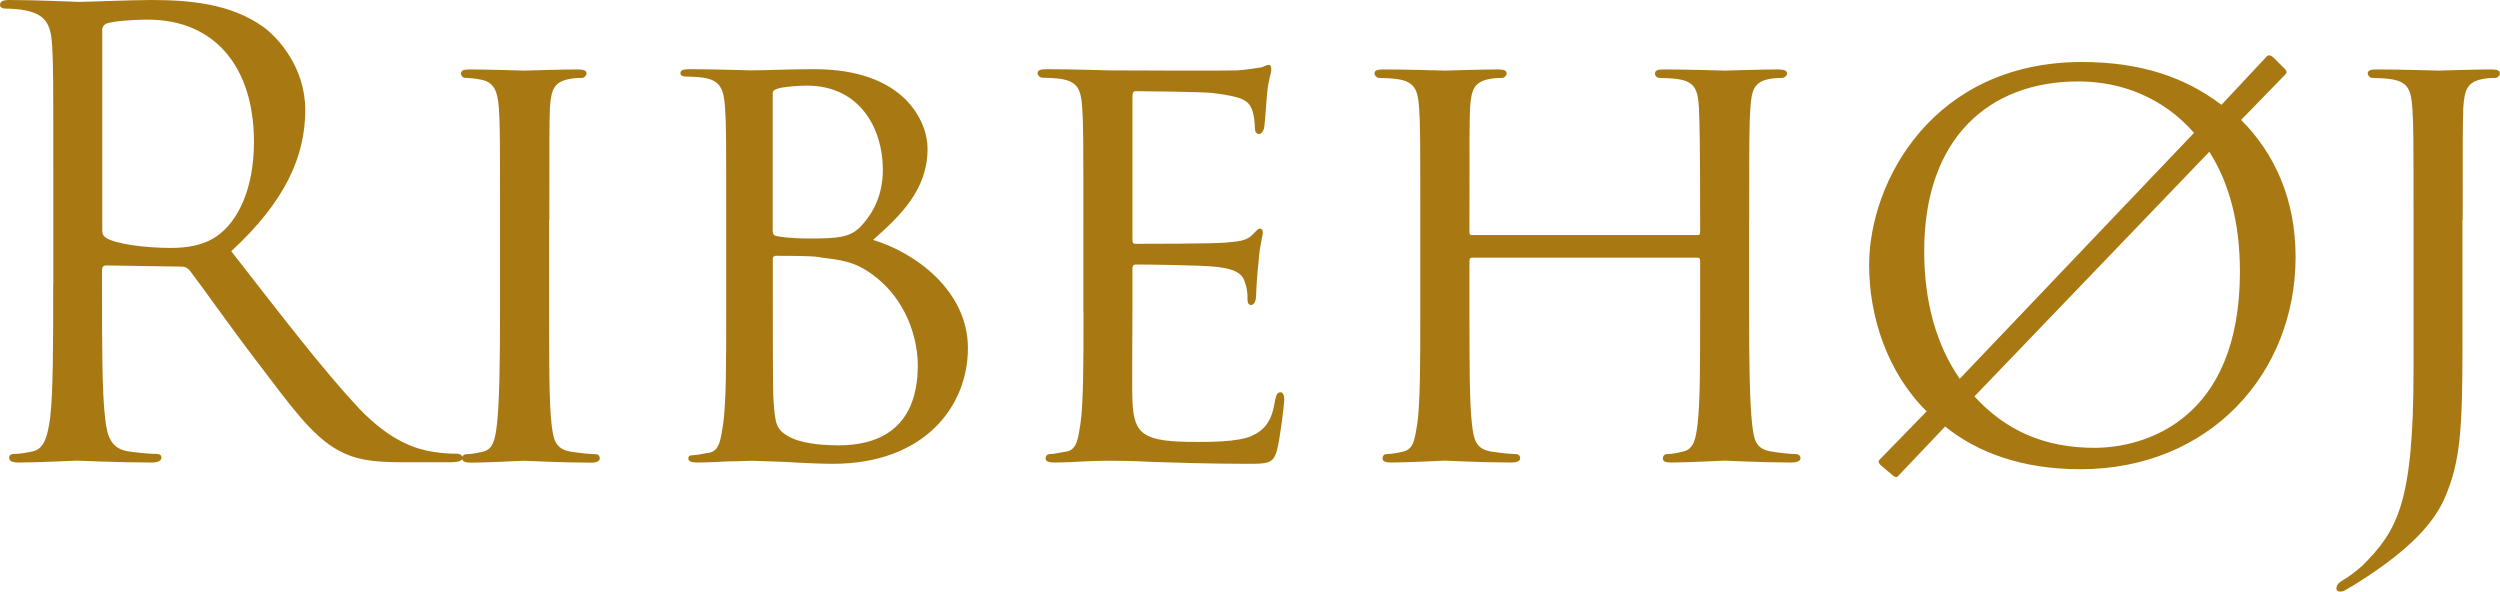 <?xml version="1.0" encoding="UTF-8"?>
<svg xmlns="http://www.w3.org/2000/svg" width="131" height="31" viewBox="0 0 131 31" fill="none">
  <g clip-path="url(#clip0_1_138)">
    <path d="M129.045 11.511C129.045 7.281 129.045 6.511 129.076 5.648C129.138 4.686 129.298 4.303 130.069 4.143C130.39 4.082 130.581 4.082 130.772 4.082C130.871 4.082 130.994 3.952 130.994 3.86C130.994 3.699 130.864 3.638 130.544 3.638C129.68 3.638 127.917 3.699 127.787 3.699C127.627 3.699 125.802 3.638 124.519 3.638C124.198 3.638 124.069 3.699 124.069 3.86C124.069 3.958 124.198 4.082 124.291 4.082C124.55 4.082 125.031 4.112 125.253 4.143C126.184 4.273 126.344 4.723 126.406 5.648C126.468 6.511 126.468 7.281 126.468 11.511V19.397C126.468 26.419 125.604 27.825 123.773 29.656C123.514 29.878 123.132 30.198 122.78 30.39C122.521 30.55 122.429 30.679 122.429 30.84C122.429 30.969 122.558 31 122.62 31C122.718 31 122.78 30.969 122.811 30.969C123.101 30.809 123.582 30.519 123.964 30.266C126.24 28.762 127.491 27.48 128.102 26.099C128.934 24.175 129.033 22.473 129.033 18.052V11.511H129.045ZM102.69 19.847C101.469 18.083 100.828 15.839 100.828 13.145C100.828 7.244 104.225 4.267 108.906 4.267C111.181 4.267 113.364 5.13 114.967 6.961L102.69 19.847ZM115.769 7.953C116.793 9.556 117.372 11.64 117.372 14.236C117.372 22.06 112.34 23.466 109.744 23.466C107.148 23.466 105.095 22.566 103.461 20.771L115.775 7.947L115.769 7.953ZM101.919 22.344C103.621 23.725 105.989 24.588 109.004 24.588C115.8 24.588 120.289 19.557 120.289 13.465C120.289 10.45 119.197 8.046 117.434 6.283L119.709 3.946C119.839 3.816 119.87 3.755 119.709 3.594L119.167 3.052C118.975 2.861 118.846 2.861 118.747 2.99L116.404 5.493C114.511 4.051 112.174 3.249 109.097 3.249C101.309 3.249 97.942 9.501 97.942 13.891C97.942 16.554 98.873 19.501 100.957 21.555L98.49 24.088C98.398 24.187 98.429 24.249 98.552 24.378L99.194 24.921C99.323 25.02 99.415 25.02 99.483 24.921L101.919 22.356V22.344ZM91.658 11.511C91.658 7.281 91.658 6.511 91.72 5.648C91.781 4.686 91.942 4.303 92.682 4.143C93.033 4.082 93.194 4.082 93.385 4.082C93.514 4.082 93.644 3.952 93.644 3.86C93.644 3.699 93.483 3.638 93.163 3.638C92.33 3.638 90.536 3.699 90.376 3.699C90.246 3.699 88.421 3.638 87.169 3.638C86.848 3.638 86.719 3.699 86.719 3.86C86.719 3.958 86.817 4.082 86.941 4.082C87.194 4.082 87.675 4.112 87.903 4.143C88.834 4.273 88.963 4.723 89.025 5.648C89.056 6.511 89.087 7.349 89.087 11.579V12.158C89.087 12.319 89.025 12.319 88.926 12.319H77.161C77.062 12.319 77 12.319 77 12.158V11.579C77 7.349 77 6.517 77.031 5.648C77.093 4.686 77.253 4.303 78.024 4.143C78.345 4.082 78.536 4.082 78.727 4.082C78.826 4.082 78.949 3.952 78.949 3.86C78.949 3.699 78.82 3.638 78.499 3.638C77.636 3.638 75.835 3.699 75.712 3.699C75.551 3.699 73.757 3.638 72.474 3.638C72.154 3.638 72.024 3.699 72.024 3.86C72.024 3.958 72.154 4.082 72.246 4.082C72.505 4.082 72.986 4.112 73.208 4.143C74.139 4.273 74.299 4.723 74.361 5.648C74.423 6.511 74.423 7.281 74.423 11.511V16.32C74.423 18.947 74.423 21.098 74.263 22.22C74.133 23.022 74.071 23.534 73.529 23.663C73.27 23.725 72.918 23.793 72.665 23.793C72.505 23.793 72.443 23.922 72.443 24.015C72.443 24.175 72.604 24.236 72.894 24.236C73.757 24.236 75.558 24.138 75.712 24.138C75.841 24.138 77.636 24.236 79.208 24.236C79.529 24.236 79.658 24.138 79.658 24.015C79.658 23.916 79.597 23.793 79.436 23.793C79.177 23.793 78.573 23.731 78.154 23.663C77.321 23.534 77.222 23.022 77.13 22.22C77 21.098 77 19.014 77 16.388V13.663C77 13.533 77.062 13.502 77.161 13.502H88.926C89.025 13.502 89.087 13.533 89.087 13.663V16.388C89.087 19.014 89.087 21.067 88.957 22.189C88.859 22.991 88.766 23.534 88.186 23.663C87.927 23.725 87.607 23.793 87.354 23.793C87.194 23.793 87.132 23.922 87.132 24.015C87.132 24.175 87.261 24.236 87.582 24.236C88.415 24.236 90.246 24.138 90.369 24.138C90.53 24.138 92.324 24.236 93.866 24.236C94.186 24.236 94.347 24.138 94.347 24.015C94.347 23.916 94.285 23.793 94.088 23.793C93.866 23.793 93.224 23.731 92.836 23.663C91.973 23.534 91.905 23.022 91.812 22.22C91.683 21.098 91.652 18.953 91.652 16.32V11.511H91.658ZM56.775 16.32C56.775 18.947 56.775 21.098 56.614 22.22C56.485 23.022 56.423 23.564 55.874 23.663C55.615 23.694 55.264 23.793 55.011 23.793C54.85 23.793 54.789 23.922 54.789 24.015C54.789 24.175 54.949 24.236 55.239 24.236C55.689 24.236 56.331 24.206 56.873 24.175C57.484 24.144 58.026 24.144 58.088 24.144C58.507 24.144 59.241 24.144 60.431 24.206C61.584 24.236 63.218 24.304 65.34 24.304C66.431 24.304 66.715 24.304 66.912 23.601C67.072 23.022 67.294 21.166 67.294 20.975C67.294 20.784 67.264 20.556 67.103 20.556C66.943 20.556 66.881 20.654 66.814 20.975C66.653 22.066 66.271 22.547 65.531 22.868C64.791 23.157 63.447 23.157 62.707 23.157C59.919 23.157 59.401 22.806 59.34 20.975C59.309 20.432 59.34 17.257 59.34 16.326V14.051C59.34 13.953 59.371 13.86 59.531 13.86C60.012 13.86 63.027 13.891 63.798 13.989C64.889 14.119 65.142 14.44 65.241 14.822C65.371 15.173 65.371 15.463 65.371 15.722C65.371 15.882 65.432 15.981 65.562 15.981C65.753 15.981 65.821 15.691 65.821 15.469C65.821 15.278 65.882 14.248 65.95 13.706C66.012 12.806 66.172 12.362 66.172 12.201C66.172 12.041 66.111 11.979 66.012 11.979C65.913 11.979 65.79 12.14 65.593 12.331C65.303 12.621 64.889 12.652 64.211 12.713C63.57 12.775 59.852 12.775 59.5 12.775C59.34 12.775 59.34 12.676 59.34 12.485V5.068C59.34 4.877 59.371 4.778 59.5 4.778C59.821 4.778 63.089 4.809 63.57 4.877C65.112 5.068 65.395 5.259 65.593 5.709C65.722 6.03 65.753 6.48 65.753 6.671C65.753 6.893 65.814 7.022 65.975 7.022C66.104 7.022 66.197 6.862 66.234 6.733C66.296 6.412 66.363 5.191 66.394 4.939C66.456 4.168 66.616 3.847 66.616 3.656C66.616 3.527 66.585 3.397 66.487 3.397C66.357 3.397 66.228 3.496 66.104 3.527C65.882 3.557 65.364 3.656 64.822 3.687C64.18 3.718 58.279 3.687 58.088 3.687C57.928 3.687 56.102 3.625 54.82 3.625C54.499 3.625 54.37 3.687 54.37 3.847C54.37 3.946 54.499 4.069 54.592 4.069C54.85 4.069 55.331 4.1 55.553 4.131C56.485 4.26 56.645 4.71 56.707 5.635C56.768 6.498 56.768 7.269 56.768 11.499V16.308L56.775 16.32ZM40.489 13.595C40.489 13.465 40.551 13.404 40.649 13.404C41.099 13.404 42.511 13.404 42.863 13.465C43.535 13.595 44.435 13.564 45.397 14.168C47.611 15.58 48.092 17.917 48.092 19.138C48.092 22.634 45.817 23.336 43.954 23.336C43.443 23.336 42.252 23.305 41.488 22.954C40.625 22.535 40.625 22.214 40.526 20.901C40.495 20.482 40.495 17.214 40.495 15.099V13.595H40.489ZM40.489 4.908C40.489 4.747 40.588 4.686 40.84 4.618C41.291 4.519 41.963 4.488 42.283 4.488C45.101 4.488 46.261 6.794 46.261 8.878C46.261 10.191 45.78 11.123 45.169 11.795C44.596 12.436 43.985 12.497 42.413 12.497C41.352 12.497 40.84 12.399 40.68 12.368C40.551 12.337 40.489 12.269 40.489 12.078V4.902V4.908ZM38.053 16.32C38.053 18.947 38.053 21.098 37.893 22.22C37.763 23.022 37.702 23.632 37.153 23.725C36.894 23.756 36.542 23.854 36.289 23.854C36.129 23.854 36.068 23.916 36.068 24.015C36.068 24.175 36.228 24.236 36.518 24.236C36.968 24.236 37.64 24.206 38.22 24.175C38.799 24.175 39.311 24.144 39.373 24.144C39.502 24.144 40.304 24.175 41.198 24.206C42.098 24.267 43.122 24.304 43.634 24.304C48.444 24.304 50.719 21.289 50.719 18.244C50.719 15.198 47.901 13.213 45.749 12.571C47.192 11.289 48.604 9.945 48.604 7.793C48.604 6.35 47.383 3.625 42.672 3.625C41.358 3.625 40.045 3.687 39.373 3.687C39.212 3.687 37.387 3.625 36.105 3.625C35.784 3.625 35.654 3.687 35.654 3.847C35.654 3.946 35.784 4.008 35.876 4.008C36.135 4.008 36.616 4.038 36.838 4.069C37.77 4.199 37.93 4.71 37.992 5.641C38.053 6.505 38.053 7.275 38.053 11.505V16.314V16.32ZM28.785 11.511C28.785 7.281 28.785 6.511 28.816 5.648C28.878 4.686 29.038 4.303 29.809 4.143C30.129 4.082 30.32 4.082 30.512 4.082C30.61 4.082 30.734 3.952 30.734 3.86C30.734 3.699 30.604 3.638 30.283 3.638C29.42 3.638 27.589 3.699 27.459 3.699C27.299 3.699 25.535 3.638 24.604 3.638C24.284 3.638 24.154 3.699 24.154 3.86C24.154 3.958 24.253 4.082 24.376 4.082C24.567 4.082 24.919 4.112 25.239 4.18C25.85 4.31 26.072 4.723 26.14 5.654C26.201 6.517 26.201 7.288 26.201 11.517V16.326C26.201 18.953 26.17 21.104 26.041 22.227C25.942 23.028 25.85 23.54 25.301 23.669C25.042 23.731 24.691 23.799 24.438 23.799C24.277 23.799 24.216 23.928 24.216 24.021C24.216 24.181 24.376 24.243 24.666 24.243C25.529 24.243 27.293 24.144 27.453 24.144C27.582 24.144 29.408 24.243 30.98 24.243C31.301 24.243 31.43 24.144 31.43 24.021C31.43 23.922 31.369 23.799 31.208 23.799C30.949 23.799 30.345 23.737 29.926 23.669C29.093 23.54 28.995 23.028 28.902 22.227C28.773 21.104 28.773 18.959 28.773 16.326V11.517L28.785 11.511ZM5.352 1.603C5.352 1.412 5.451 1.282 5.611 1.221C5.932 1.122 6.795 1.03 7.757 1.03C11.186 1.03 13.307 3.434 13.307 7.442C13.307 9.877 12.475 11.61 11.352 12.38C10.613 12.892 9.718 12.991 8.948 12.991C7.535 12.991 6.062 12.769 5.581 12.479C5.42 12.38 5.359 12.257 5.359 12.097V1.603H5.352ZM2.787 14.939C2.787 18.015 2.787 20.549 2.627 21.894C2.497 22.825 2.337 23.527 1.696 23.657C1.406 23.719 1.024 23.786 0.734 23.786C0.543 23.786 0.481 23.885 0.481 23.977C0.481 24.169 0.641 24.236 0.993 24.236C1.955 24.236 3.977 24.138 4.008 24.138C4.169 24.138 6.191 24.236 7.949 24.236C8.3 24.236 8.46 24.138 8.46 23.977C8.46 23.879 8.399 23.786 8.201 23.786C7.912 23.786 7.209 23.725 6.758 23.657C5.796 23.527 5.605 22.825 5.507 21.894C5.346 20.549 5.346 18.015 5.346 14.939V14.168C5.346 14.008 5.408 13.909 5.568 13.909L9.515 13.971C9.706 13.971 9.805 14.033 9.934 14.162C10.575 14.994 12.08 17.14 13.431 18.903C15.256 21.308 16.378 22.88 17.759 23.614C18.592 24.064 19.393 24.224 21.188 24.224H23.463C24.043 24.224 24.234 24.163 24.234 23.965C24.234 23.866 24.105 23.774 23.944 23.774C23.753 23.774 23.303 23.774 22.692 23.675C21.891 23.546 20.516 23.195 18.783 21.369C16.927 19.384 14.744 16.53 12.117 13.163C15.003 10.506 15.996 8.132 15.996 5.759C15.996 3.545 14.584 1.973 13.782 1.4C12.086 0.191 9.94 0 7.918 0C6.925 0 4.489 0.099 4.138 0.099C3.977 0.099 1.955 0 0.512 0C0.16 0 0 0.062 0 0.259C0 0.388 0.129 0.45 0.259 0.45C0.549 0.45 1.091 0.481 1.35 0.549C2.411 0.771 2.664 1.289 2.732 2.374C2.793 3.397 2.793 4.297 2.793 9.298V14.939H2.787Z" fill="#A87913"></path>
  </g>
  <defs>
    <clipPath id="clip0_1_138">
      <rect width="131" height="31" fill="white"></rect>
    </clipPath>
  </defs>
</svg>
